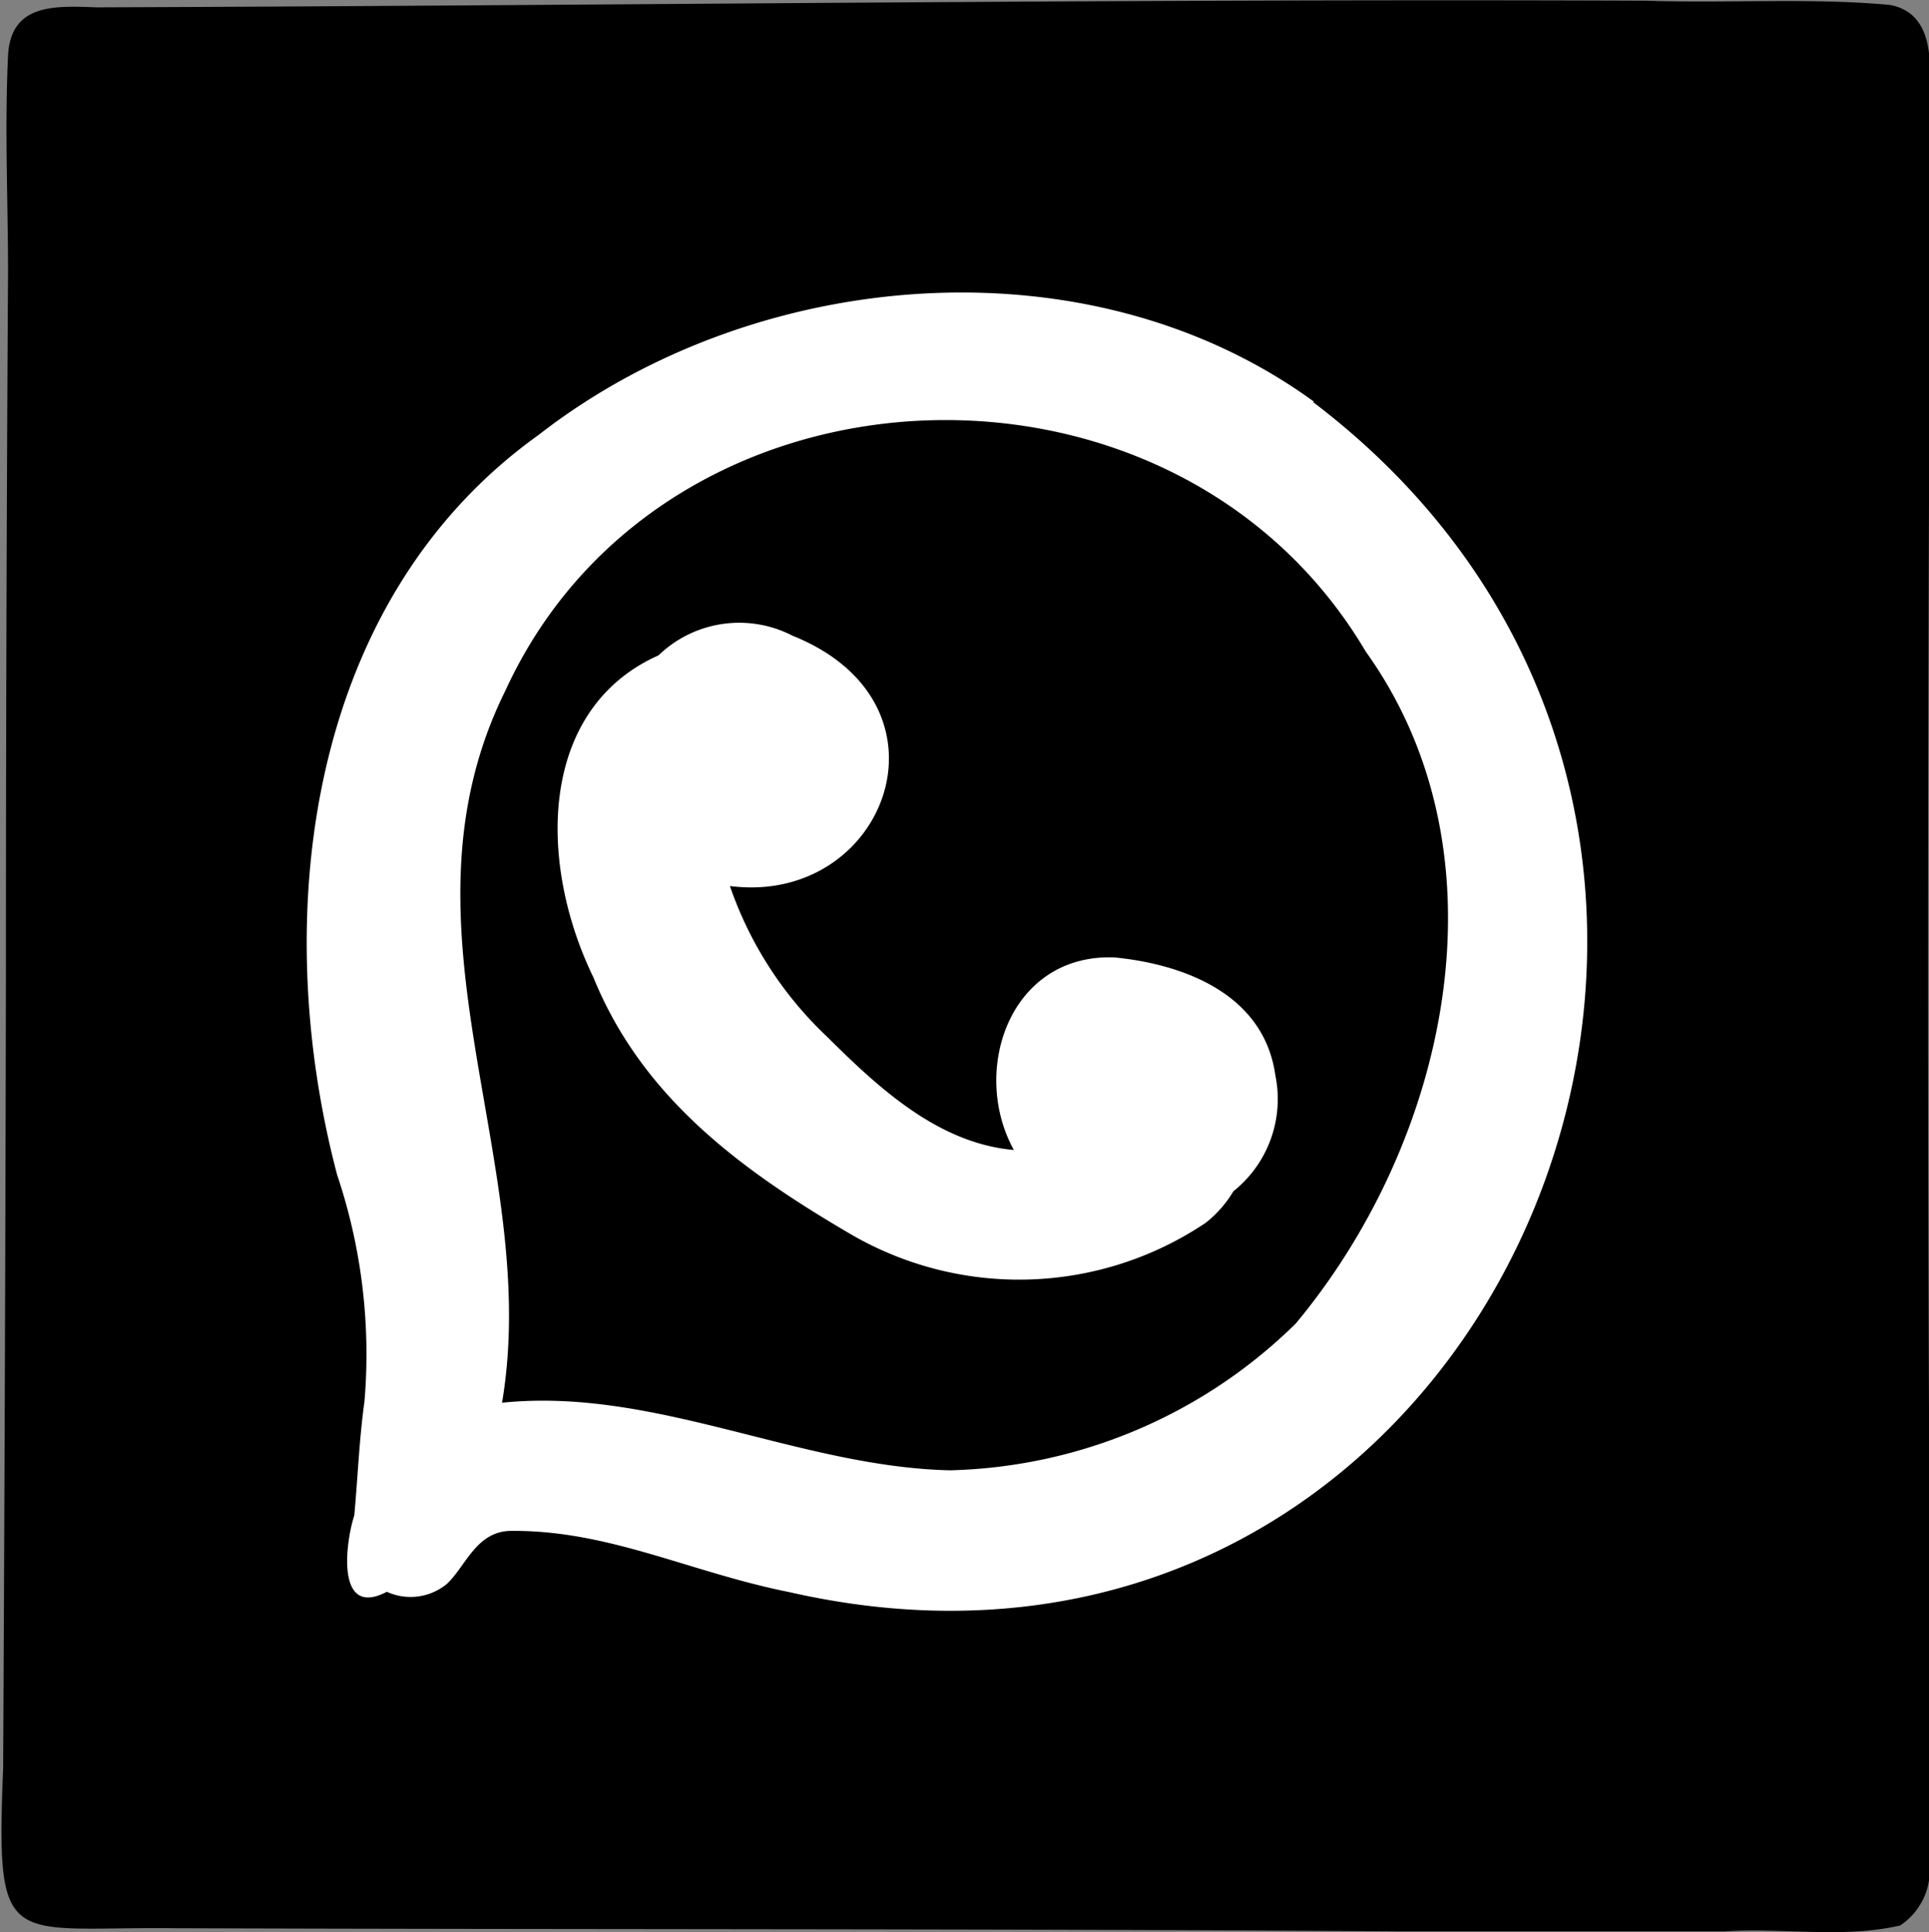 <?xml version="1.0" encoding="UTF-8"?> <svg xmlns="http://www.w3.org/2000/svg" id="Слой_1" data-name="Слой 1" viewBox="0 0 55.1 55.19"><rect x="0" y="0" width="55.1" height="55.19" fill="#808080" stroke="none"/><defs><style>.cls-1{fill:#fff;}</style></defs><g id="Группа_слоев" data-name="Группа слоев"><g id="Векторный_слой" data-name="Векторный слой"><path d="M463.56,783.29c0,3.09,0,6.19,0,9.28,0,1.2,0,2.4,0,3.6a1.89,1.89,0,0,1-.82,1.86c-1.61.38-3.37.06-5,.17-3.13,0-6.26,0-9.39,0-11.64-.08-23.28-.05-34.91-.09-4.79-.05-5.1.71-4.89-4.57q.06-11.46.08-22.92,0-9.92.06-19.82c0-2-.1-4.12,0-6.17.07-1.52,1.36-1.43,2.54-1.39,14.75-.05,29.53-.25,44.27-.19,2.31.08,4.64-.09,6.94.12,1.23.23,1.18,1.56,1.13,2.55,0,3,0,6.11,0,9.16C463.53,764.36,463.52,773.82,463.56,783.29Z" transform="translate(-408.46 -743.03)"></path></g><g id="Векторный_слой-2" data-name="Векторный слой"><path class="cls-1" d="M444.89,773.75a3.37,3.37,0,0,1-1.2,3.31,3.26,3.26,0,0,1-.79.9,9.56,9.56,0,0,1-10.2.29c-3.14-1.84-5.91-3.91-7.29-7.3-1.61-3.32-1.55-7.68,1.86-9.2a3.32,3.32,0,0,1,3.83-.56c4.86,1.95,2.66,7.72-1.79,7.15a10.69,10.69,0,0,0,2.77,4.3c1.48,1.47,3.18,3.05,5.34,3.24-1.25-2.26-.12-5.62,2.88-5.5C442.32,770.58,444.57,771.45,444.89,773.75Z" transform="translate(-408.46 -743.03)"></path><path class="cls-1" d="M445.47,780.84c4.35-5.22,6.17-13.38,2-19.2-5.48-9.27-20.07-8.69-24.57,1.11-3.37,6.79,1.06,13.49-.1,20.35,4.35-.45,8.47,1.83,12.79,1.93A14.58,14.58,0,0,0,445.47,780.84Zm.49-26.33c16.27,12.35,5.22,38.59-14.95,34-2.85-.57-5.15-1.77-7.94-1.75-1,0-1.3,1-1.84,1.51a1.63,1.63,0,0,1-1.72.23c-1.47.77-1.18-1.42-.93-2.18.1-1.09.14-2.17.29-3.25a16.07,16.07,0,0,0-.78-6.48c-1.95-7.39-.86-16.41,5.76-21.14C430,750.66,439.54,749.8,446,754.51Z" transform="translate(-408.46 -743.03)"></path></g></g></svg> 
